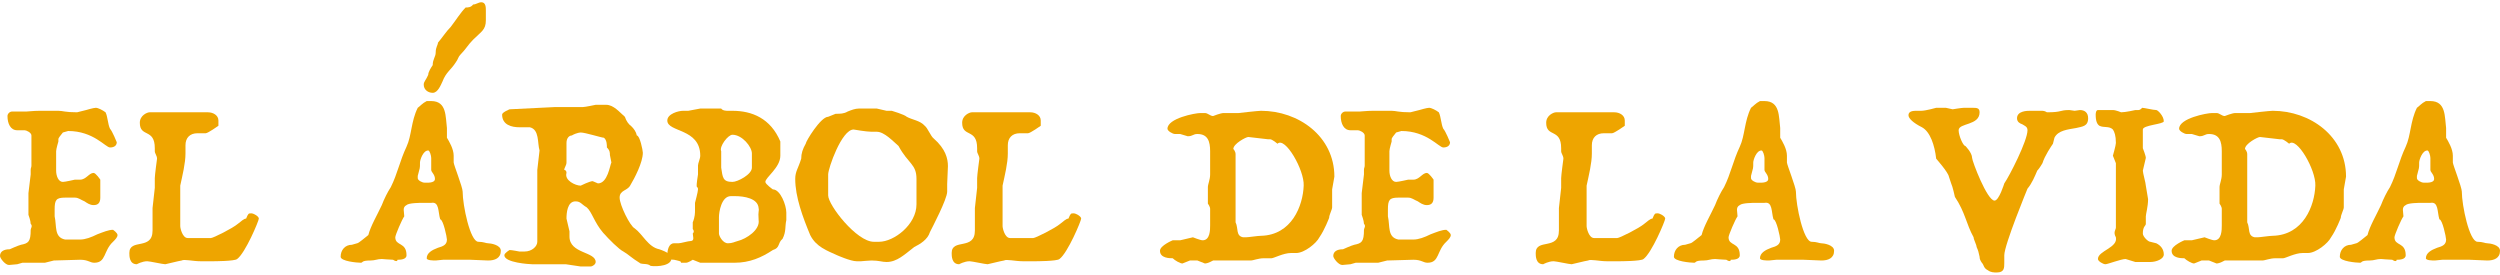 <svg width="500" height="55" viewBox="0 0 500 55" fill="none" xmlns="http://www.w3.org/2000/svg">
<path d="M486.078 20.213C489.221 20.213 488.922 23.357 489.221 25.602V27.548C489.67 28.297 490.569 29.794 490.569 31.141V32.488C490.569 32.937 492.365 37.428 492.365 38.327C492.365 41.021 493.862 48.357 495.509 48.357C496.557 48.357 497.006 48.656 497.455 48.656C497.904 48.656 500 48.955 500 50.153C500 51.65 498.802 52.099 497.455 52.099L493.862 51.949H492.365H489.67C489.67 51.949 488.922 51.949 488.473 51.949L486.976 52.099C486.527 52.099 485.179 52.099 485.179 51.65C485.179 50.602 486.227 50.003 487.425 49.554C488.473 49.255 489.221 48.955 489.221 47.907C489.221 47.458 488.473 43.866 487.874 43.866C487.425 42.369 487.724 40.273 486.078 40.572C485.03 40.572 484.281 40.572 484.281 40.572C483.832 40.572 481.587 40.572 481.138 41.021C480.239 41.47 480.688 42.369 480.688 43.267C480.239 43.866 478.892 47.009 478.892 47.458C478.892 49.255 481.138 48.357 481.138 51.051C481.138 51.949 479.79 51.949 479.341 51.949C479.341 51.949 479.341 52.548 478.443 51.949C477.994 51.949 476.197 51.8 476.197 51.8C475.299 51.8 474.85 52.099 473.952 52.099C472.006 52.099 472.455 52.548 472.006 52.548C471.257 52.548 467.964 52.249 467.964 51.351C467.964 50.003 468.862 48.955 470.209 48.955L471.257 48.656C471.557 48.656 472.904 47.458 473.503 47.009C473.952 45.213 475.299 42.967 476.197 41.021C476.646 39.824 477.395 38.327 477.994 37.428C479.341 34.734 479.79 32.189 481.138 29.345C482.185 27.099 482.036 24.255 483.383 21.56C483.832 21.261 484.281 20.662 485.179 20.213C485.629 20.213 485.629 20.213 486.078 20.213ZM485.479 30.093C484.431 30.093 483.832 32.039 483.832 32.488C483.832 33.836 483.832 33.386 483.383 35.183C483.383 35.632 483.383 35.632 483.383 35.632C483.383 36.081 484.281 36.53 484.73 36.53C485.179 36.53 486.826 36.68 486.826 35.782C486.826 34.883 486.078 34.434 486.078 33.985C486.078 32.488 486.078 32.039 486.078 31.59C486.078 31.141 485.778 30.093 485.479 30.093Z" fill="#EEA500"/>
<path d="M454.535 22.159C462.02 22.159 469.206 27.249 469.206 35.333L468.757 37.877C468.757 37.877 468.757 40.422 468.757 41.47C468.757 41.919 468.158 42.967 468.158 43.566C468.158 43.566 467.26 45.961 466.212 47.458C465.613 48.656 463.218 50.602 461.571 50.602H460.523C459.026 50.602 457.08 51.65 456.631 51.65H455.134C453.936 51.65 453.038 52.099 452.439 52.099C451.99 52.099 450.493 52.099 450.493 52.099C447.35 52.099 446.451 52.099 445.853 52.099C445.853 52.099 445.404 52.099 444.954 52.099C444.954 52.099 443.907 52.698 443.308 52.698L441.811 52.099C441.362 52.099 440.913 52.099 440.314 52.099L438.817 52.698C438.368 52.698 437.32 52.099 436.871 51.65C436.272 51.65 434.326 51.65 434.326 50.153C434.326 49.105 436.871 48.057 436.871 48.057C437.32 48.057 438.368 48.057 438.368 48.057L440.913 47.458C440.913 47.458 442.409 48.057 442.859 48.057C444.356 48.057 444.356 45.961 444.356 45.063C444.356 45.063 444.356 44.464 444.356 44.015C444.356 43.566 444.356 41.77 444.356 41.77C444.356 41.321 443.907 40.722 443.907 40.722C443.907 40.722 443.907 39.824 443.907 37.428C443.907 36.83 444.356 35.931 444.356 34.883V32.788V30.243C444.356 28.297 443.907 26.8 441.811 26.8C440.913 26.8 440.913 27.249 439.865 27.249L438.368 26.8H437.32C436.871 26.8 435.823 26.201 435.823 25.752C435.823 23.656 441.362 22.608 442.41 22.608C442.41 22.608 442.41 22.608 443.308 22.608C443.907 22.608 444.356 23.207 444.954 23.207C444.954 23.207 446.451 22.608 447.05 22.608C447.948 22.608 448.547 22.608 448.996 22.608H450.044C450.044 22.608 453.936 22.159 454.535 22.159ZM451.99 27.398C451.541 27.398 448.996 28.746 448.996 29.794C448.996 29.794 449.445 30.243 449.445 30.842C449.445 31.74 449.445 32.339 449.445 32.339C449.445 33.686 449.445 33.836 449.445 35.333C449.445 39.374 449.445 39.374 449.445 41.919V44.464C450.044 45.662 449.445 47.159 450.942 47.458C451.541 47.458 451.541 47.458 451.541 47.458C451.99 47.458 453.936 47.159 454.535 47.159C460.673 47.009 462.918 41.171 463.068 37.129C463.218 33.985 459.326 27.249 457.829 28.746C457.829 28.746 456.781 27.848 456.332 27.848H455.883L451.99 27.398Z" fill="#EEA500"/>
<path d="M428.417 21.56C428.866 21.56 430.663 22.009 431.261 22.009C431.561 22.009 432.759 23.207 432.759 24.255C432.759 24.854 428.567 25.003 428.567 25.902V29.644C428.567 29.644 429.166 31.141 429.166 31.59L428.567 34.135C428.567 34.584 429.166 36.68 429.166 37.129L429.615 39.824C429.615 41.321 429.166 42.818 429.166 43.267V44.764C429.166 45.213 428.567 45.213 428.567 46.71C428.567 47.309 429.615 48.357 430.064 48.357L431.261 48.656C432.16 49.105 432.759 49.854 432.759 50.902C432.759 51.8 431.261 52.399 430.064 52.399H429.166H428.118H427.07L425.124 51.8C424.226 51.8 421.531 52.848 421.082 52.848C420.633 52.848 419.585 52.249 419.585 51.8C419.585 50.153 423.627 49.554 423.178 47.459C422.579 46.411 423.178 45.962 423.178 45.512V44.015V40.423V32.638L422.579 31.141C422.579 31.141 423.178 29.045 423.178 28.596C423.178 27.099 422.878 26.351 422.579 25.902C421.83 25.153 420.782 25.602 419.884 25.153C419.435 24.854 419.136 24.255 419.136 22.908C419.136 22.908 419.136 22.009 419.585 22.009H420.633H422.579C423.178 22.009 424.226 22.459 424.226 22.459C425.124 22.459 427.07 22.009 427.07 22.009H427.669C428.118 22.009 428.417 21.56 428.417 21.56Z" fill="#EEA500"/>
<path d="M392.775 21.56H394.421C395.32 21.56 395.918 21.56 395.918 22.459C395.918 25.153 391.727 24.554 391.727 26.051C391.727 27.099 392.625 29.195 393.074 29.195C393.074 29.195 394.421 30.542 394.421 31.59C394.421 32.189 397.415 40.123 398.912 40.123C399.811 40.123 400.858 36.68 400.858 36.68C401.906 35.183 405.499 28.147 405.499 26.051C405.499 25.303 404.9 25.153 404.451 24.854C404.002 24.704 403.403 24.405 403.403 23.656C403.403 22.159 405.499 22.159 405.948 22.159C406.397 22.159 406.397 22.159 408.493 22.159C408.942 22.159 409.391 22.459 409.391 22.459C412.535 22.459 411.787 22.009 413.882 22.009L414.93 22.159L415.978 22.009C416.876 22.009 417.625 22.459 417.625 23.656C417.625 25.303 416.427 25.303 415.23 25.602C413.583 25.902 411.637 26.051 410.888 27.548L410.589 28.746C410.29 29.195 408.942 31.141 408.493 32.638C408.493 32.638 407.894 33.686 407.445 34.135C406.996 35.183 406.397 36.68 405.499 37.728C405.499 37.728 400.858 48.956 400.858 51.051V52.548C400.858 53.596 400.858 54.494 399.361 54.494C398.763 54.494 398.164 54.494 397.565 54.045C396.667 53.596 396.817 52.997 396.367 52.548C396.068 52.099 395.918 51.8 395.918 51.351C395.769 50.602 395.619 50.003 395.32 49.405C395.32 48.956 394.721 47.908 394.721 47.459C393.224 44.764 393.074 42.518 390.978 39.375C390.978 39.375 390.529 37.279 390.23 36.68L389.781 35.333C389.631 34.435 387.236 31.74 387.236 31.74C386.936 29.045 386.038 26.351 384.391 25.453C382.595 24.554 381.697 23.656 381.697 23.057C381.697 22.459 382.146 22.159 383.194 22.159C383.942 22.159 383.643 22.159 384.242 22.159C385.14 22.159 387.236 21.56 387.236 21.56H389.182L390.529 21.86C390.529 21.86 392.325 21.56 392.775 21.56Z" fill="#EEA500"/>
<path d="M352.896 20.213C356.04 20.213 355.741 23.357 356.04 25.602V27.548C356.489 28.297 357.387 29.794 357.387 31.141V32.488C357.387 32.937 359.184 37.428 359.184 38.327C359.184 41.021 360.681 48.357 362.328 48.357C363.376 48.357 363.825 48.656 364.274 48.656C364.723 48.656 366.819 48.955 366.819 50.153C366.819 51.65 365.621 52.099 364.274 52.099L360.681 51.949H359.184H356.489C356.489 51.949 355.741 51.949 355.292 51.949L353.795 52.099C353.346 52.099 351.998 52.099 351.998 51.65C351.998 50.602 353.046 50.003 354.244 49.554C355.292 49.255 356.04 48.955 356.04 47.907C356.04 47.458 355.292 43.866 354.693 43.866C354.244 42.369 354.543 40.273 352.896 40.572C351.849 40.572 351.1 40.572 351.1 40.572C350.651 40.572 348.405 40.572 347.956 41.021C347.058 41.47 347.507 42.369 347.507 43.267C347.058 43.866 345.711 47.009 345.711 47.458C345.711 49.255 347.956 48.357 347.956 51.051C347.956 51.949 346.609 51.949 346.16 51.949C346.16 51.949 346.16 52.548 345.262 51.949C344.813 51.949 343.016 51.8 343.016 51.8C342.118 51.8 341.669 52.099 340.771 52.099C338.825 52.099 339.274 52.548 338.825 52.548C338.076 52.548 334.783 52.249 334.783 51.351C334.783 50.003 335.681 48.955 337.028 48.955L338.076 48.656C338.376 48.656 339.723 47.458 340.322 47.009C340.771 45.213 342.118 42.967 343.016 41.021C343.465 39.824 344.214 38.327 344.813 37.428C346.16 34.734 346.609 32.189 347.956 29.345C349.004 27.099 348.855 24.255 350.202 21.56C350.651 21.261 351.1 20.662 351.998 20.213C352.447 20.213 352.447 20.213 352.896 20.213ZM352.298 30.093C351.25 30.093 350.651 32.039 350.651 32.488C350.651 33.836 350.651 33.386 350.202 35.183C350.202 35.632 350.202 35.632 350.202 35.632C350.202 36.081 351.1 36.53 351.549 36.53C351.998 36.53 353.645 36.68 353.645 35.782C353.645 34.883 352.896 34.434 352.896 33.985C352.896 32.488 352.896 32.039 352.896 31.59C352.896 31.141 352.597 30.093 352.298 30.093Z" fill="#EEA500"/>
<path d="M311.184 22.459C318.37 22.459 321.214 22.459 322.861 22.459C323.909 22.459 324.957 23.058 324.957 24.105V25.153C324.957 25.153 322.861 26.65 322.412 26.65C321.364 26.65 320.765 26.65 320.765 26.65C319.268 26.65 318.37 27.549 318.37 29.046V30.692C318.37 32.638 317.771 35.034 317.322 37.129V40.123C317.322 42.069 317.322 41.62 317.322 43.117C317.322 43.117 317.322 44.016 317.322 44.614V45.213C317.322 45.662 317.771 47.608 318.819 47.608H320.316H321.963H323.46C323.909 47.608 327.801 45.662 328.849 44.764C329.448 44.315 330.047 43.716 330.496 43.716C330.945 42.668 330.945 42.668 331.544 42.668C331.993 42.668 333.041 43.267 333.041 43.716C333.041 44.165 330.346 50.602 328.699 51.8C328.25 52.249 323.909 52.249 323.909 52.249C323.46 52.249 322.412 52.249 322.412 52.249H321.364C319.867 52.249 318.071 51.8 317.622 52.099L316.873 52.249L314.328 52.848C313.879 52.848 311.185 52.249 310.735 52.249C309.688 52.249 308.64 52.848 308.64 52.848C307.143 52.848 307.143 51.201 307.143 50.602C307.143 47.608 311.783 50.153 311.783 46.111V41.62L312.232 37.578V35.632C312.232 35.034 312.682 31.74 312.682 31.74C312.682 31.141 312.232 30.692 312.232 30.243V29.644C312.232 25.602 309.238 27.549 309.238 24.555C309.238 23.058 310.735 22.459 311.184 22.459Z" fill="#EEA500"/>
<path d="M274.588 22.159H278.33C279.229 22.159 279.678 22.459 282.073 22.459L283.869 22.009C283.869 22.009 285.366 21.56 285.815 21.56C286.265 21.56 287.163 22.009 287.762 22.459C288.211 23.357 288.211 24.854 288.66 25.752C289.109 26.201 290.007 28.447 290.007 28.447C290.007 29.045 289.558 29.494 288.66 29.494C287.762 29.494 285.366 26.201 280.277 26.201L279.229 26.5C278.78 27.099 278.33 27.548 278.33 27.848V28.297C278.33 28.297 277.881 29.794 277.881 30.243V34.135C277.881 35.183 278.33 36.381 279.229 36.381C279.678 36.381 281.624 35.932 281.624 35.932H282.672C283.869 35.932 284.468 34.584 285.366 34.584C285.815 34.584 286.714 35.932 286.714 35.932V39.524C286.714 40.572 286.265 41.021 285.366 41.021C284.618 41.021 284.019 40.572 283.57 40.273C282.821 39.974 282.372 39.524 281.624 39.524H280.726C279.678 39.524 279.678 39.524 279.678 39.524C277.881 39.524 277.582 39.974 277.582 41.92V43.267C278.031 45.213 277.432 47.459 279.678 47.908H282.672C283.72 47.908 284.917 47.459 286.115 46.86C287.312 46.411 288.36 45.962 289.259 45.962C289.259 45.962 290.157 46.56 290.157 47.009C290.157 47.459 289.708 47.908 289.259 48.357C287.312 50.153 287.911 52.548 285.516 52.548C284.618 52.548 284.318 51.95 282.672 51.95L277.432 52.099L275.636 52.548C275.037 52.548 273.69 52.548 272.792 52.548C272.792 52.548 271.594 52.548 271.145 52.548L270.097 52.848L268.45 52.997C267.702 52.997 266.654 51.65 266.654 51.201C266.654 50.303 267.402 49.854 268.6 49.854C268.6 49.854 270.247 49.105 270.845 48.956C272.342 48.656 272.792 48.357 272.792 45.962C272.792 45.662 273.241 45.213 272.792 44.764C272.792 44.165 272.342 42.968 272.342 42.968V41.92V39.974C272.342 39.075 272.342 38.626 272.342 38.626L272.792 34.884V33.986C272.792 33.536 272.941 33.536 272.941 33.087C272.941 29.794 272.941 31.141 272.941 30.243V28.746V27.099C272.941 26.5 271.893 26.051 271.594 26.051C271.594 26.051 270.546 26.051 270.097 26.051C268.75 26.051 268.151 24.704 268.151 23.207C268.151 22.758 268.6 22.309 269.049 22.309H270.845C271.444 22.309 271.444 22.309 271.893 22.309C272.342 22.309 273.241 22.159 274.588 22.159Z" fill="#EEA500"/>
<path d="M252.205 22.159C259.69 22.159 266.876 27.249 266.876 35.333L266.427 37.877C266.427 37.877 266.427 40.422 266.427 41.47C266.427 41.919 265.828 42.967 265.828 43.566C265.828 43.566 264.93 45.961 263.882 47.458C263.283 48.656 260.888 50.602 259.241 50.602H258.193C256.696 50.602 254.75 51.65 254.301 51.65H252.804C251.606 51.65 250.708 52.099 250.109 52.099C249.66 52.099 248.163 52.099 248.163 52.099C245.02 52.099 244.121 52.099 243.523 52.099C243.523 52.099 243.073 52.099 242.624 52.099C242.624 52.099 241.576 52.698 240.978 52.698L239.481 52.099C239.032 52.099 238.582 52.099 237.984 52.099L236.487 52.698C236.038 52.698 234.99 52.099 234.541 51.65C233.942 51.65 231.996 51.65 231.996 50.153C231.996 49.105 234.541 48.057 234.541 48.057C234.99 48.057 236.038 48.057 236.038 48.057L238.582 47.458C238.582 47.458 240.079 48.057 240.529 48.057C242.026 48.057 242.026 45.961 242.026 45.063C242.026 45.063 242.026 44.464 242.026 44.015C242.026 43.566 242.026 41.77 242.026 41.77C242.026 41.321 241.576 40.722 241.576 40.722C241.576 40.722 241.576 39.824 241.576 37.428C241.576 36.83 242.026 35.931 242.026 34.883V32.788V30.243C242.026 28.297 241.576 26.8 239.481 26.8C238.582 26.8 238.582 27.249 237.535 27.249L236.038 26.8H234.99C234.541 26.8 233.493 26.201 233.493 25.752C233.493 23.656 239.032 22.608 240.079 22.608C240.079 22.608 240.079 22.608 240.978 22.608C241.576 22.608 242.026 23.207 242.624 23.207C242.624 23.207 244.121 22.608 244.72 22.608C245.618 22.608 246.217 22.608 246.666 22.608H247.714C247.714 22.608 251.606 22.159 252.205 22.159ZM249.66 27.398C249.211 27.398 246.666 28.746 246.666 29.794C246.666 29.794 247.115 30.243 247.115 30.842C247.115 31.74 247.115 32.339 247.115 32.339C247.115 33.686 247.115 33.836 247.115 35.333C247.115 39.374 247.115 39.374 247.115 41.919V44.464C247.714 45.662 247.115 47.159 248.612 47.458C249.211 47.458 249.211 47.458 249.211 47.458C249.66 47.458 251.606 47.159 252.205 47.159C258.343 47.009 260.588 41.171 260.738 37.129C260.888 33.985 256.996 27.249 255.499 28.746C255.499 28.746 254.451 27.848 254.002 27.848H253.552L249.66 27.398Z" fill="#EEA500"/>
<path d="M194.378 22.459C201.563 22.459 204.408 22.459 206.055 22.459C207.102 22.459 208.15 23.058 208.15 24.105V25.153C208.15 25.153 206.054 26.65 205.605 26.65C204.557 26.65 203.959 26.65 203.959 26.65C202.462 26.65 201.563 27.549 201.563 29.046V30.692C201.563 32.638 200.965 35.034 200.516 37.129V40.123C200.516 42.069 200.516 41.62 200.516 43.117C200.516 43.117 200.516 44.016 200.516 44.614V45.213C200.516 45.662 200.965 47.608 202.013 47.608H203.51H205.156H206.653C207.102 47.608 210.995 45.662 212.043 44.764C212.641 44.315 213.24 43.716 213.689 43.716C214.138 42.668 214.138 42.668 214.737 42.668C215.186 42.668 216.234 43.267 216.234 43.716C216.234 44.165 213.54 50.602 211.893 51.8C211.444 52.249 207.102 52.249 207.102 52.249C206.653 52.249 205.605 52.249 205.605 52.249H204.557C203.06 52.249 201.264 51.8 200.815 52.099L200.066 52.249L197.522 52.848C197.072 52.848 194.378 52.249 193.929 52.249C192.881 52.249 191.833 52.848 191.833 52.848C190.336 52.848 190.336 51.201 190.336 50.602C190.336 47.608 194.977 50.153 194.977 46.111V41.62L195.426 37.578V35.632C195.426 35.034 195.875 31.74 195.875 31.74C195.875 31.141 195.426 30.692 195.426 30.243V29.644C195.426 25.602 192.432 27.549 192.432 24.555C192.432 23.058 193.929 22.459 194.378 22.459Z" fill="#EEA500"/>
<path d="M174.315 21.71H175.363L177.309 22.159H178.357C178.357 22.159 180.902 22.908 181.351 23.357C182.399 23.956 184.046 24.105 184.944 25.153C185.543 25.602 186.142 27.249 186.741 27.698C189.136 29.794 189.585 31.74 189.585 33.237L189.435 36.83V38.327C189.435 39.824 186.441 45.513 185.992 46.411C185.543 47.908 184.046 48.806 182.848 49.405C180.902 50.902 179.405 52.399 177.309 52.399C176.411 52.399 175.812 52.099 174.315 52.099C173.866 52.099 172.22 52.249 172.22 52.249H171.321C170.124 52.249 167.429 51.051 167.429 51.051C165.483 50.153 163.238 49.405 162.04 47.01C160.543 43.417 159.046 39.375 159.046 35.782C159.046 34.285 159.645 33.686 160.244 31.74C160.244 30.692 160.543 29.794 161.142 28.746C161.142 28.297 164.136 23.357 165.633 23.357L167.13 22.758C168.028 22.758 168.776 22.758 169.525 22.309C170.273 22.01 171.022 21.71 171.77 21.71H174.315ZM170.723 25.902C168.327 25.902 165.633 33.686 165.633 34.884V35.782V39.075C165.633 41.022 171.321 48.357 174.764 48.357H175.812C178.806 48.357 183.297 44.914 183.297 40.872C183.297 40.872 183.297 39.824 183.297 39.375V35.782C183.297 32.788 181.651 32.788 179.705 29.195C178.657 28.297 176.86 26.351 175.363 26.351H174.315C173.267 26.351 170.723 25.902 170.723 25.902Z" fill="#EEA500"/>
<path d="M140.049 21.71C141.396 21.71 141.845 21.71 141.845 21.71C142.294 21.71 142.294 21.71 142.294 21.71H142.743H144.24C144.54 22.159 145.288 22.159 145.588 22.159C145.588 22.159 145.588 22.159 146.186 22.159H146.486C150.378 22.159 154.121 23.656 156.067 28.297V31.141C156.067 33.537 153.073 35.483 153.073 36.381C153.073 36.83 154.57 37.878 154.57 37.878C156.067 37.878 157.264 41.022 157.264 42.519C157.264 42.519 157.264 43.417 157.264 44.016C156.965 45.363 157.264 46.261 156.516 47.758C155.468 48.656 156.067 49.554 154.57 50.004C152.324 51.501 149.929 52.548 146.935 52.548H143.342C142.743 52.548 141.845 52.548 141.845 52.548C141.396 52.548 140.348 52.548 140.348 52.548C140.049 52.548 140.049 52.548 140.049 52.548L138.552 51.95C138.552 51.95 137.654 52.548 137.204 52.548H136.157C136.456 52.249 135.408 52.099 134.809 51.95C133.761 51.95 133.462 51.501 133.462 51.051C133.462 50.004 133.761 48.656 134.809 48.656H135.707C136.157 48.656 137.654 48.207 138.103 48.207C139.001 48.207 138.552 47.159 138.552 46.71C139.001 46.261 138.552 45.812 138.552 45.812C138.552 45.812 138.552 45.363 138.552 44.465C139.001 43.417 139.001 42.519 139.001 42.069C139.001 41.62 139.001 40.572 139.001 40.572C139.001 40.572 139.6 38.327 139.6 37.878C139.6 36.83 139.001 38.626 139.6 34.884C139.6 34.435 139.6 33.986 139.6 33.986C139.6 33.537 139.6 33.087 139.6 33.087C139.6 32.638 140.049 31.74 140.049 31.141C140.049 25.602 133.462 26.501 133.462 24.105C133.462 22.758 135.707 22.159 136.606 22.159H137.654L140.049 21.71ZM146.486 26.95C145.588 26.95 143.791 29.345 144.24 30.243C144.24 30.692 144.24 31.141 144.24 31.141C144.24 31.141 144.24 31.74 144.24 32.189C144.24 32.189 144.24 32.638 144.24 33.537C144.54 35.483 144.54 36.381 146.486 36.381C147.534 36.381 150.378 34.884 150.378 33.537V32.189C150.378 32.189 150.378 31.74 150.378 30.692C150.378 29.345 148.432 26.95 146.486 26.95ZM146.186 39.225C144.24 39.225 143.791 42.519 143.791 43.417V45.363V46.71C143.791 47.159 144.54 48.656 145.588 48.656C146.486 48.656 146.935 48.357 147.534 48.207C149.33 47.758 152.025 45.962 151.725 44.016C151.576 42.069 151.875 42.219 151.725 41.62C151.576 39.674 148.881 39.225 146.935 39.225H146.486H146.186Z" fill="#EEA500"/>
<path d="M119.135 20.961C120.034 20.961 120.632 20.961 121.231 20.961C122.728 20.961 123.926 22.458 124.974 23.357C125.273 24.255 125.722 24.854 126.321 25.303C126.77 25.752 127.219 26.351 127.369 27.099C127.968 27.099 128.567 30.093 128.567 30.542C128.567 32.488 126.92 35.632 126.022 37.129C125.423 38.177 123.926 38.027 123.926 39.524C123.926 41.021 126.022 45.213 126.92 45.662C128.567 46.86 129.614 49.404 131.86 49.854C132.309 50.003 133.507 50.452 133.956 50.901C134.405 51.351 134.405 51.351 134.255 51.949C133.806 53.447 130.363 53.297 130.064 53.147C129.614 52.698 128.567 52.848 128.117 52.698C126.171 51.5 125.722 50.901 124.674 50.303C123.776 49.854 121.83 47.907 120.632 46.56C118.836 44.464 118.387 42.369 117.339 41.47C116.291 40.872 116.141 40.273 115.094 40.273C113.447 40.273 113.297 42.668 113.297 43.716L113.896 46.261V47.309C113.896 50.752 119.135 50.303 119.135 52.399C119.135 52.848 118.537 53.297 118.088 53.297H116.141L113.147 52.848H111.95C111.501 52.848 110.004 52.848 109.405 52.848H108.507C107.908 52.848 107.01 52.848 106.411 52.848C105.962 52.848 100.872 52.548 100.872 51.051C100.872 50.602 101.92 50.003 101.92 50.003C102.369 50.003 103.866 50.303 103.866 50.303H104.914C106.411 50.303 107.459 49.255 107.459 48.357C107.459 45.662 107.459 45.662 107.459 42.668V33.985L107.908 30.093C107.459 28.596 107.908 25.901 105.962 25.452H103.866C102.369 25.452 100.423 25.003 100.423 22.907C100.423 22.458 101.92 21.86 101.92 21.86L111.052 21.41C112.848 21.41 114.195 21.41 116.591 21.41C117.04 21.41 119.135 20.961 119.135 20.961ZM116.141 26.5C116.141 26.5 115.393 26.5 114.345 27.099C113.896 27.099 113.297 27.548 113.297 28.596V29.494V31.59C113.297 31.59 113.297 31.59 113.297 32.488C113.297 33.087 112.848 33.536 112.848 33.985C112.848 33.985 113.297 33.985 113.297 34.584C112.848 36.081 115.094 37.129 116.141 37.129C116.141 37.129 117.938 36.231 118.537 36.231L119.585 36.68C121.531 36.68 121.98 33.087 122.279 32.488L121.98 30.991C121.98 30.542 121.98 30.093 121.381 29.494C121.381 29.045 121.381 27.997 120.782 27.548C120.333 27.548 117.04 26.5 116.141 26.5Z" fill="#EEA500"/>
<path d="M86.243 20.213C89.386 20.213 89.087 23.357 89.386 25.602V27.548C89.835 28.297 90.734 29.794 90.734 31.141V32.488C90.734 32.937 92.53 37.428 92.53 38.327C92.53 41.021 94.027 48.357 95.674 48.357C96.722 48.357 97.171 48.656 97.62 48.656C98.069 48.656 100.165 48.955 100.165 50.153C100.165 51.65 98.967 52.099 97.62 52.099L94.027 51.949H92.53H89.835C89.835 51.949 89.087 51.949 88.638 51.949L87.141 52.099C86.692 52.099 85.344 52.099 85.344 51.65C85.344 50.602 86.392 50.003 87.59 49.554C88.638 49.255 89.386 48.955 89.386 47.907C89.386 47.458 88.638 43.866 88.039 43.866C87.59 42.368 87.889 40.273 86.243 40.572C85.195 40.572 84.446 40.572 84.446 40.572C83.997 40.572 81.752 40.572 81.303 41.021C80.404 41.47 80.853 42.369 80.853 43.267C80.404 43.866 79.057 47.009 79.057 47.458C79.057 49.255 81.303 48.357 81.303 51.051C81.303 51.949 79.955 51.949 79.506 51.949C79.506 51.949 79.506 52.548 78.608 51.949C78.159 51.949 76.362 51.8 76.362 51.8C75.464 51.8 75.015 52.099 74.117 52.099C72.171 52.099 72.62 52.548 72.171 52.548C71.422 52.548 68.129 52.249 68.129 51.351C68.129 50.003 69.027 48.955 70.374 48.955L71.422 48.656C71.722 48.656 73.069 47.458 73.668 47.009C74.117 45.213 75.464 42.967 76.362 41.021C76.811 39.824 77.56 38.327 78.159 37.428C79.506 34.734 79.955 32.189 81.303 29.345C82.35 27.099 82.201 24.255 83.548 21.56C83.997 21.261 84.446 20.662 85.344 20.213C85.794 20.213 85.794 20.213 86.243 20.213ZM85.644 30.093C84.596 30.093 83.997 32.039 83.997 32.488C83.997 33.836 83.997 33.386 83.548 35.183C83.548 35.632 83.548 35.632 83.548 35.632C83.548 36.081 84.446 36.53 84.895 36.53C85.344 36.53 86.991 36.68 86.991 35.782C86.991 34.883 86.243 34.434 86.243 33.985C86.243 32.488 86.243 32.039 86.243 31.59C86.243 31.141 85.943 30.093 85.644 30.093ZM87.141 10.482C87.141 9.434 87.59 8.985 87.59 8.536C88.488 7.488 89.237 6.291 90.135 5.393C91.183 4.045 92.081 2.548 93.129 1.5C93.578 1.5 94.177 1.5 94.626 0.901C95.225 0.901 95.674 0.452 96.273 0.452C97.171 0.452 97.171 1.5 97.171 2.099C97.171 2.548 97.171 2.548 97.171 2.997C97.171 3.446 97.171 4.045 97.171 4.045C97.171 5.991 96.273 6.291 94.626 7.937C93.578 8.985 93.129 9.884 92.081 10.931C91.632 11.38 91.632 11.83 91.183 12.428C90.135 14.075 89.237 14.374 88.488 16.321C88.189 16.919 87.59 18.566 86.542 18.566C85.644 18.566 84.746 17.967 84.746 16.919C84.746 16.321 85.195 16.021 85.644 14.973C85.644 14.374 86.243 13.476 86.542 13.027C86.542 11.83 87.141 11.38 87.141 10.482Z" fill="#EEA500"/>
<path d="M29.911 22.459C37.097 22.459 39.941 22.459 41.588 22.459C42.636 22.459 43.684 23.058 43.684 24.105V25.153C43.684 25.153 41.588 26.65 41.139 26.65C40.091 26.65 39.492 26.65 39.492 26.65C37.995 26.65 37.097 27.549 37.097 29.046V30.692C37.097 32.638 36.498 35.034 36.049 37.129V40.123C36.049 42.069 36.049 41.62 36.049 43.117C36.049 43.117 36.049 44.016 36.049 44.614V45.213C36.049 45.662 36.498 47.608 37.546 47.608H39.043H40.69H42.187C42.636 47.608 46.528 45.662 47.576 44.764C48.175 44.315 48.773 43.716 49.222 43.716C49.672 42.668 49.672 42.668 50.27 42.668C50.719 42.668 51.767 43.267 51.767 43.716C51.767 44.165 49.073 50.602 47.426 51.8C46.977 52.249 42.636 52.249 42.636 52.249C42.187 52.249 41.139 52.249 41.139 52.249H40.091C38.594 52.249 36.797 51.8 36.348 52.099L35.6 52.249L33.055 52.848C32.606 52.848 29.911 52.249 29.462 52.249C28.414 52.249 27.366 52.848 27.366 52.848C25.869 52.848 25.869 51.201 25.869 50.602C25.869 47.608 30.51 50.153 30.51 46.111V41.62L30.959 37.578V35.632C30.959 35.034 31.408 31.74 31.408 31.74C31.408 31.141 30.959 30.692 30.959 30.243V29.644C30.959 25.602 27.965 27.549 27.965 24.555C27.965 23.058 29.462 22.459 29.911 22.459Z" fill="#EEA500"/>
<path d="M7.934 22.159H11.677C12.575 22.159 13.024 22.459 15.419 22.459L17.216 22.009C17.216 22.009 18.713 21.56 19.162 21.56C19.611 21.56 20.509 22.009 21.108 22.459C21.557 23.357 21.557 24.854 22.006 25.752C22.455 26.201 23.353 28.447 23.353 28.447C23.353 29.045 22.904 29.494 22.006 29.494C21.108 29.494 18.713 26.201 13.623 26.201L12.575 26.5C12.126 27.099 11.677 27.548 11.677 27.848V28.297C11.677 28.297 11.227 29.794 11.227 30.243V34.135C11.227 35.183 11.677 36.381 12.575 36.381C13.024 36.381 14.97 35.932 14.97 35.932H16.018C17.216 35.932 17.814 34.584 18.713 34.584C19.162 34.584 20.06 35.932 20.06 35.932V39.524C20.06 40.572 19.611 41.021 18.713 41.021C17.964 41.021 17.365 40.572 16.916 40.273C16.168 39.974 15.719 39.524 14.97 39.524H14.072C13.024 39.524 13.024 39.524 13.024 39.524C11.227 39.524 10.928 39.974 10.928 41.92V43.267C11.377 45.213 10.778 47.459 13.024 47.908H16.018C17.066 47.908 18.264 47.459 19.461 46.86C20.659 46.411 21.707 45.962 22.605 45.962C22.605 45.962 23.503 46.56 23.503 47.009C23.503 47.459 23.054 47.908 22.605 48.357C20.659 50.153 21.258 52.548 18.862 52.548C17.964 52.548 17.665 51.95 16.018 51.95L10.778 52.099L8.982 52.548C8.383 52.548 7.036 52.548 6.138 52.548C6.138 52.548 4.94 52.548 4.491 52.548L3.443 52.848L1.796 52.997C1.048 52.997 0 51.65 0 51.201C0 50.303 0.749 49.854 1.946 49.854C1.946 49.854 3.593 49.105 4.192 48.956C5.689 48.656 6.138 48.357 6.138 45.962C6.138 45.662 6.587 45.213 6.138 44.764C6.138 44.165 5.689 42.968 5.689 42.968V41.92V39.974C5.689 39.075 5.689 38.626 5.689 38.626L6.138 34.884V33.986C6.138 33.536 6.287 33.536 6.287 33.087C6.287 29.794 6.287 31.141 6.287 30.243V28.746V27.099C6.287 26.5 5.24 26.051 4.94 26.051C4.94 26.051 3.892 26.051 3.443 26.051C2.096 26.051 1.497 24.704 1.497 23.207C1.497 22.758 1.946 22.309 2.395 22.309H4.192C4.79 22.309 4.79 22.309 5.24 22.309C5.689 22.309 6.587 22.159 7.934 22.159Z" fill="#EEA500"/>
</svg>

